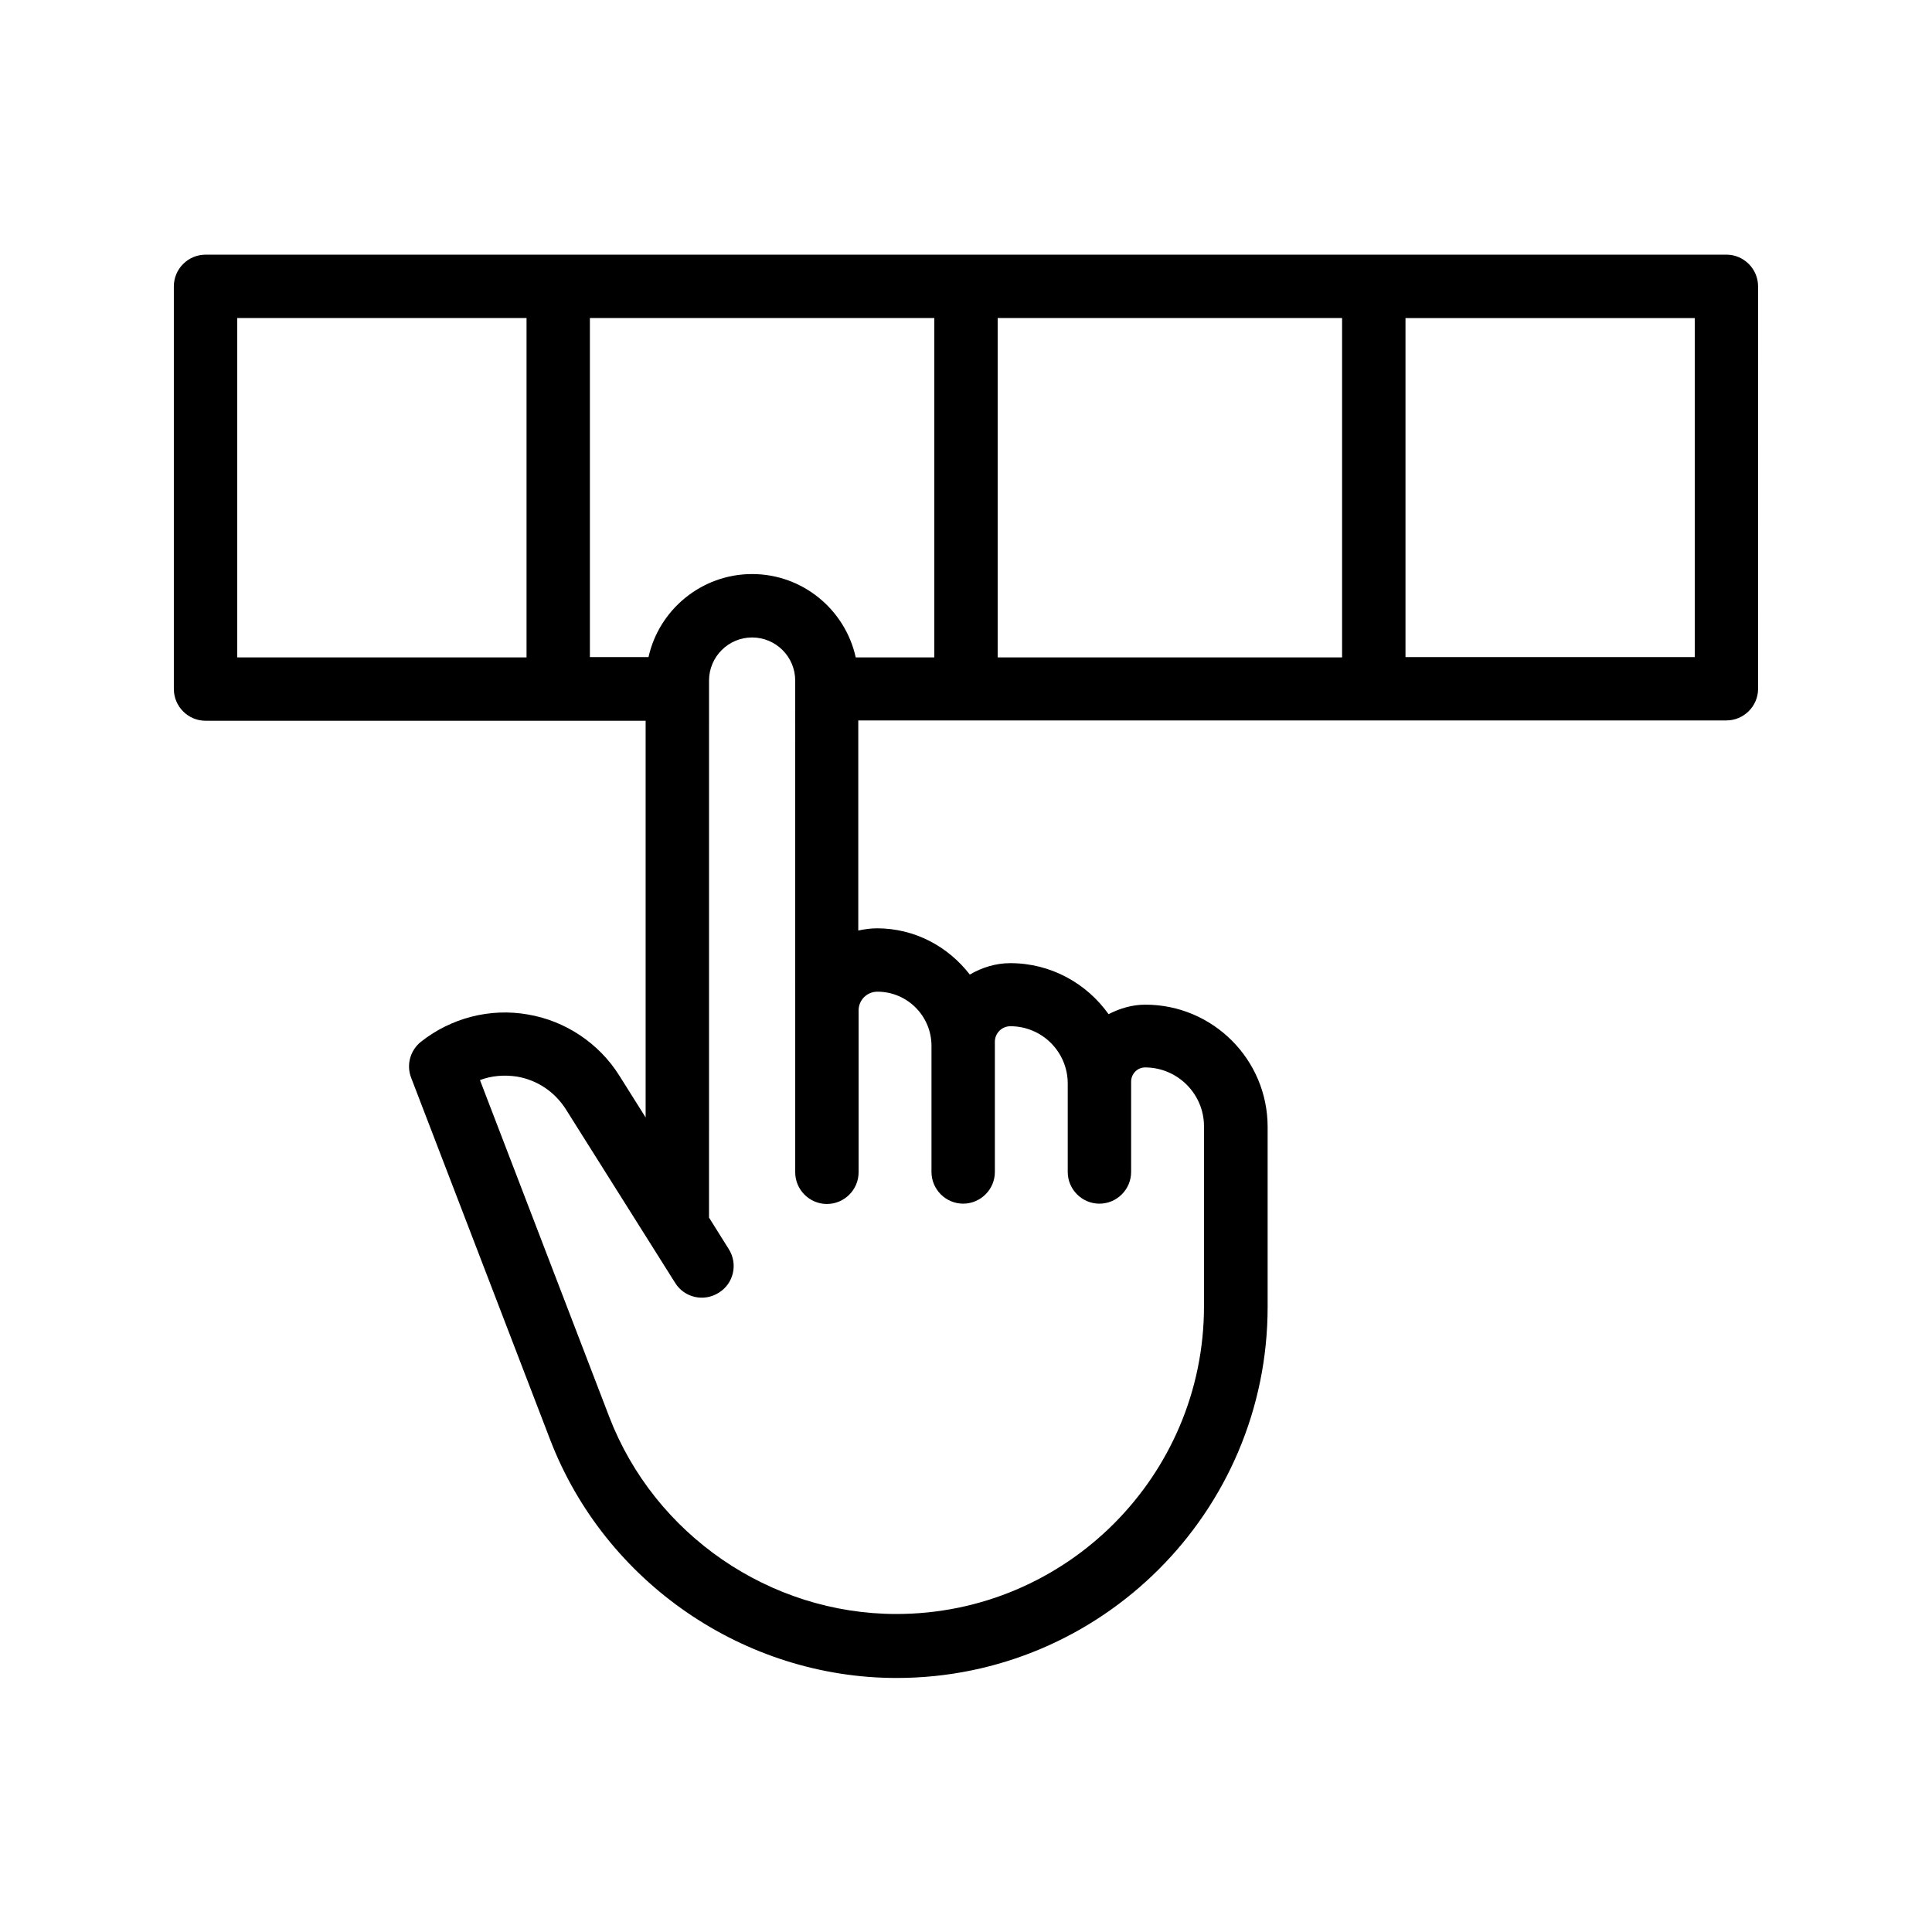 <?xml version="1.0" encoding="UTF-8"?>
<!-- Uploaded to: SVG Repo, www.svgrepo.com, Generator: SVG Repo Mixer Tools -->
<svg fill="#000000" width="800px" height="800px" version="1.1" viewBox="144 144 512 512" xmlns="http://www.w3.org/2000/svg">
 <path d="m601.52 211.49h-403.05c-4.617 0-8.398 3.777-8.398 8.398v106.72c0 4.617 3.777 8.398 8.398 8.398h116.63v105.13l-6.969-11.082c-5.375-8.566-14.273-14.527-24.266-16.207-9.992-1.762-20.32 0.922-28.297 7.223-2.856 2.266-3.945 6.129-2.602 9.574l36.863 95.977c14.527 37.703 51.387 63.059 91.777 63.059 54.242 0 98.328-44.082 98.328-98.328v-47.695c0-17.887-14.527-32.41-32.41-32.41-3.527 0-6.801 1.008-9.742 2.519-5.793-8.145-15.281-13.52-26.031-13.52-3.945 0-7.559 1.176-10.746 3.023-5.711-7.391-14.527-12.258-24.602-12.258-1.68 0-3.359 0.25-4.953 0.586v-55.672l230.06-0.004c4.617 0 8.398-3.777 8.398-8.398l-0.004-106.64c0-4.617-3.777-8.398-8.395-8.398zm-258.2 84.641c-13.434 0-24.688 9.488-27.457 22h-15.535v-89.844h91.273v89.93h-20.824c-2.769-12.598-14.023-22.086-27.457-22.086zm65.074-67.844h91.273v89.93h-91.273zm-201.52 0h76.664v89.93h-76.664zm169.62 178.52c7.977 0 14.359 6.465 14.359 14.359v33.418c0 4.617 3.777 8.398 8.398 8.398 4.617 0 8.398-3.777 8.398-8.398v-34.508c0-2.266 1.848-4.113 4.113-4.113 8.398 0 15.199 6.801 15.199 15.199v23.426c0 4.617 3.777 8.398 8.398 8.398 4.617 0 8.398-3.777 8.398-8.398v-23.93c0-2.098 1.68-3.777 3.695-3.777 8.566 0 15.617 6.969 15.617 15.617v47.695c0 44.922-36.527 81.531-81.531 81.531-33.504 0-64.066-20.992-76.074-52.227l-34.27-89.266c3.106-1.176 6.465-1.426 9.824-0.922 5.375 0.922 9.992 4.031 12.93 8.648l28.969 46.012c2.434 3.945 7.641 5.121 11.586 2.602 3.945-2.434 5.121-7.641 2.602-11.586l-5.207-8.312 0.004-142.32c0-6.297 5.121-11.418 11.418-11.418s11.418 5.121 11.418 11.418l0.004 87.41v42.906c0 4.617 3.777 8.398 8.398 8.398 4.617 0 8.398-3.777 8.398-8.398v-42.906c0-2.688 2.18-4.953 4.953-4.953zm216.64-88.672h-76.664v-89.844h76.664z"/>
</svg>